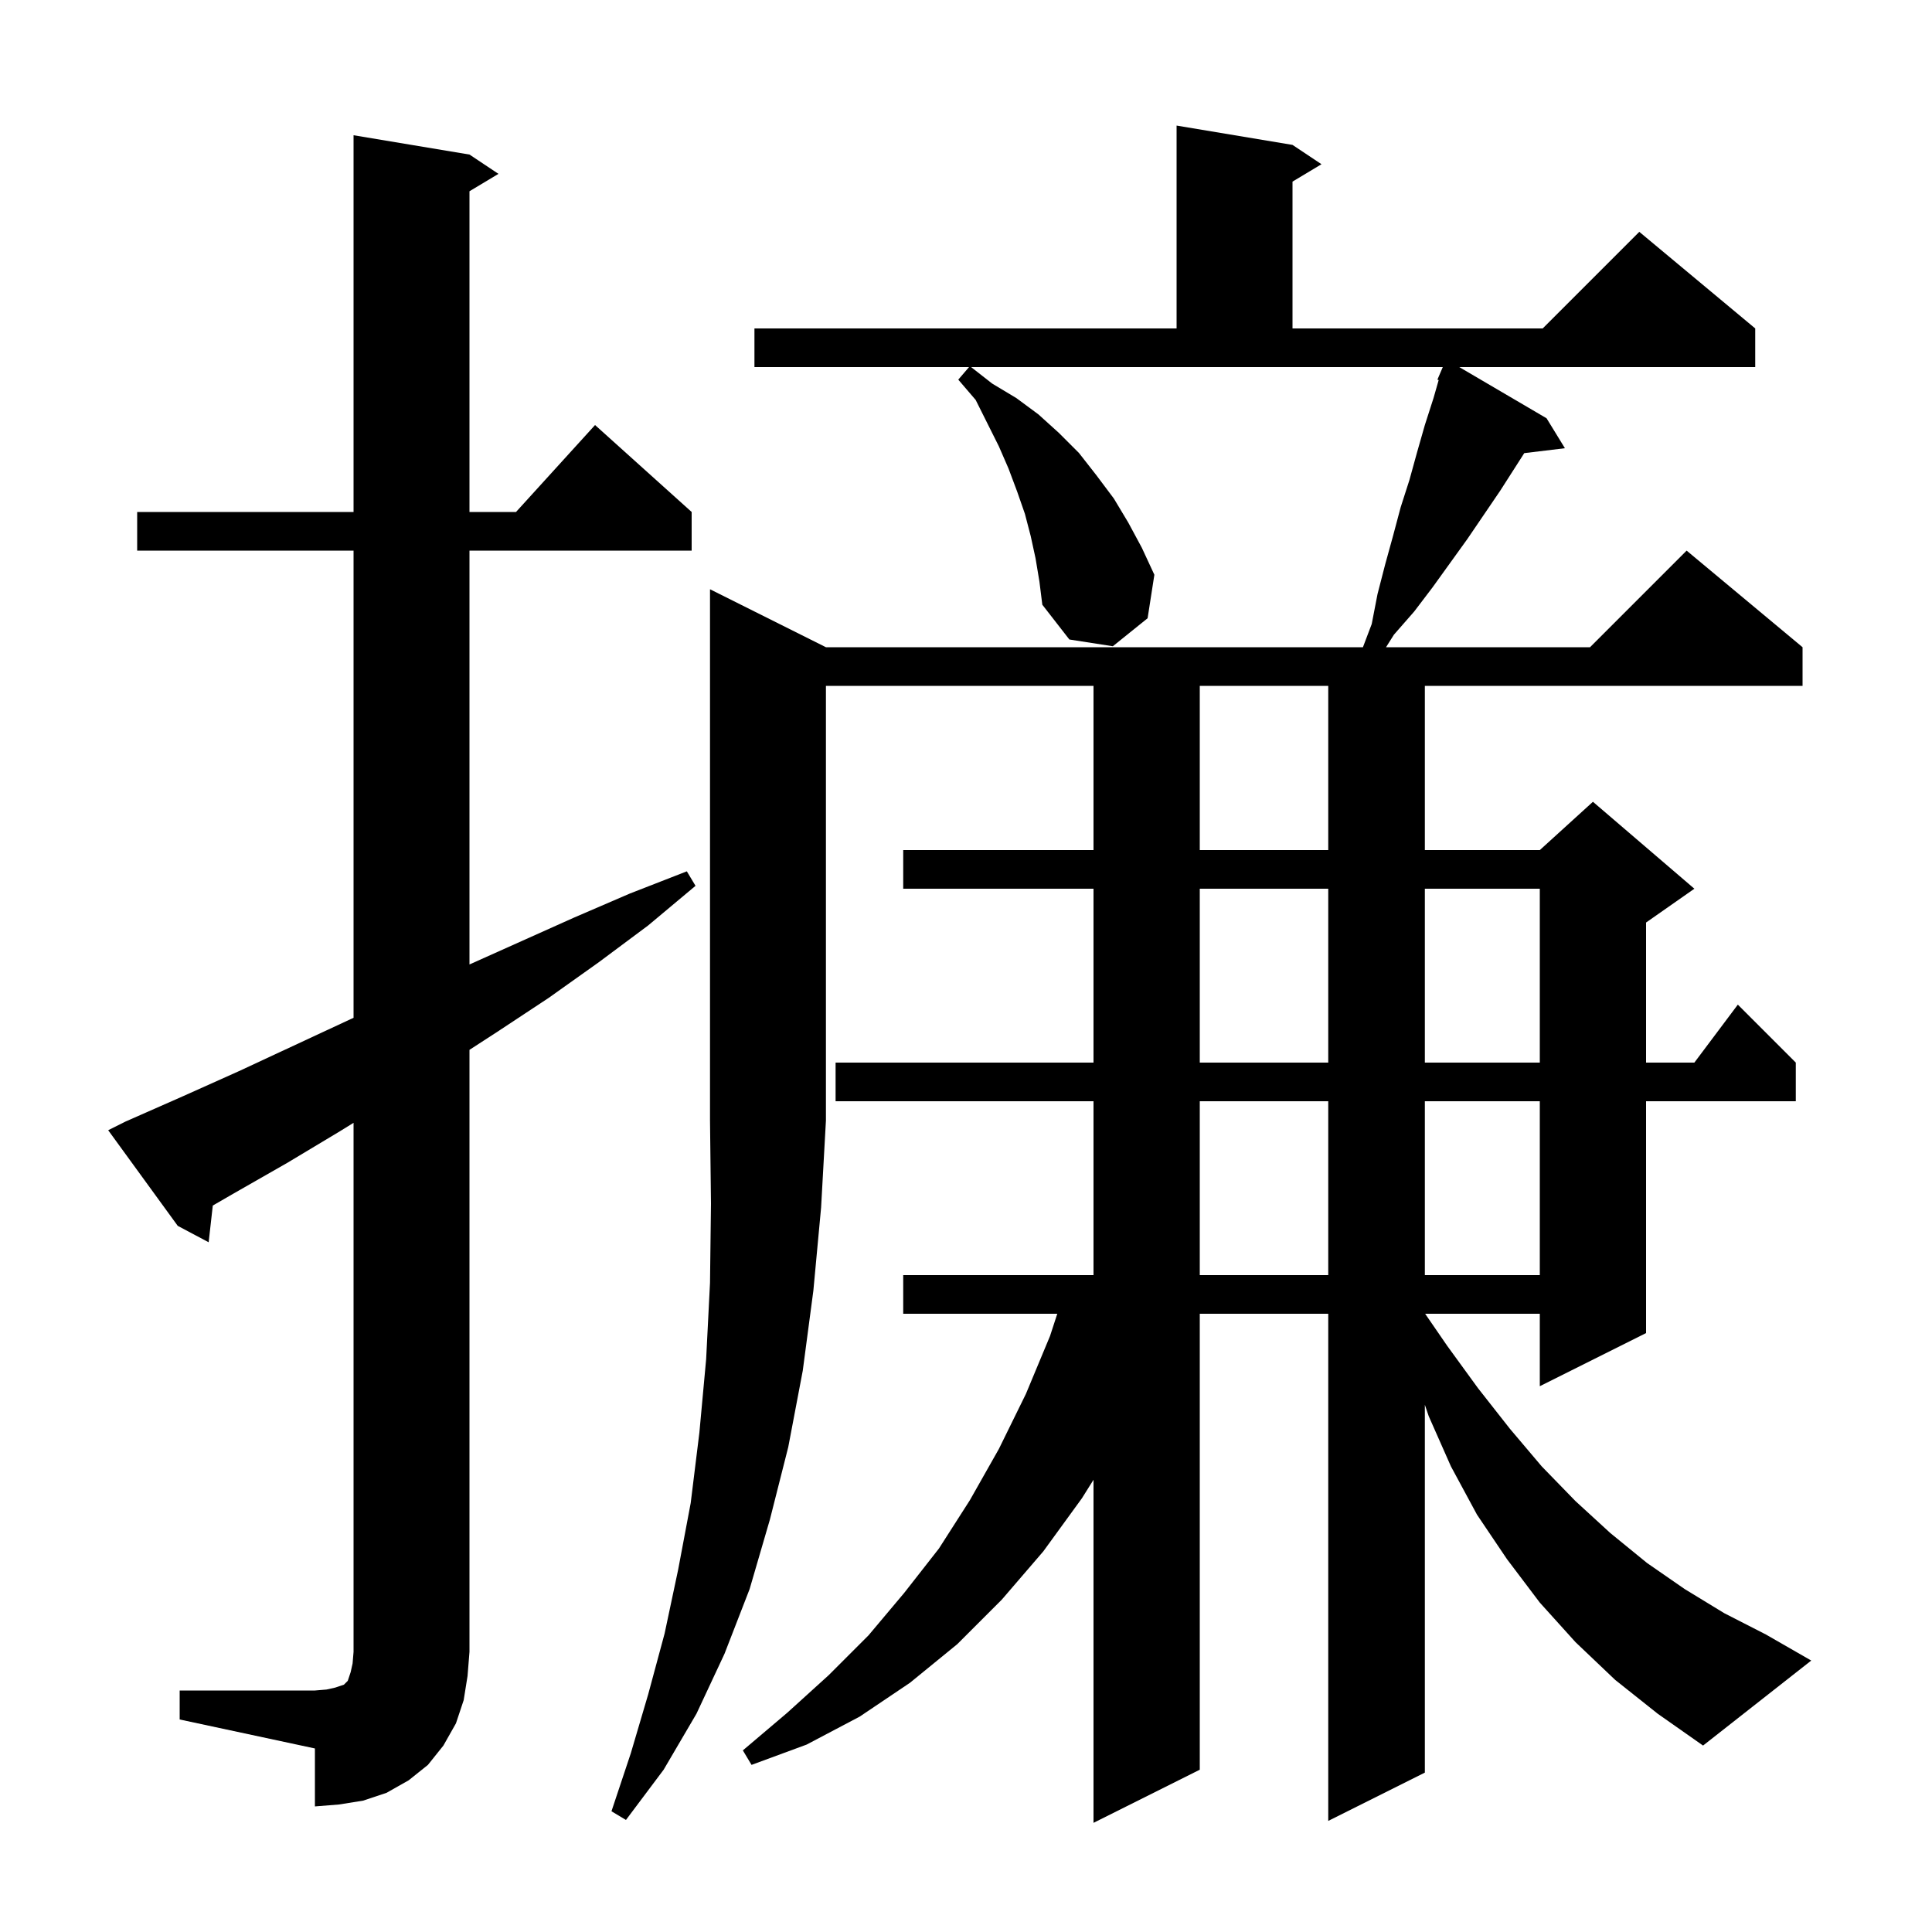 <svg xmlns="http://www.w3.org/2000/svg" xmlns:xlink="http://www.w3.org/1999/xlink" version="1.1" baseProfile="full" viewBox="0 0 200 200" width="200" height="200"><g fill="currentColor"><path d="M 85.5 67.0 L 141.09 67.0 L 142.0 64.6 L 142.6 61.5 L 143.4 58.4 L 144.2 55.5 L 145.0 52.5 L 145.9 49.7 L 146.7 46.8 L 147.5 44.0 L 148.4 41.2 L 148.93 39.346 L 148.8 39.3 L 149.357 38.0 L 100.528 38.0 L 102.7 39.7 L 105.2 41.2 L 107.5 42.9 L 109.6 44.8 L 111.7 46.9 L 113.5 49.2 L 115.3 51.6 L 116.8 54.1 L 118.2 56.7 L 119.5 59.5 L 118.8 64.0 L 115.2 66.9 L 110.7 66.2 L 107.9 62.6 L 107.6 60.2 L 107.2 57.8 L 106.7 55.5 L 106.1 53.2 L 105.3 50.9 L 104.4 48.5 L 103.4 46.2 L 101.0 41.4 L 99.2 39.3 L 100.314 38.0 L 78.1 38.0 L 78.1 34.0 L 121.8 34.0 L 121.8 13.0 L 133.8 15.0 L 136.8 17.0 L 133.8 18.8 L 133.8 34.0 L 159.7 34.0 L 169.7 24.0 L 181.7 34.0 L 181.7 38.0 L 151.064 38.0 L 160.1 43.3 L 162.0 46.4 L 157.791 46.908 L 155.3 50.8 L 151.9 55.8 L 148.3 60.8 L 146.4 63.3 L 144.3 65.7 L 143.481 67.0 L 164.6 67.0 L 174.6 57.0 L 186.6 67.0 L 186.6 71.0 L 147.5 71.0 L 147.5 88.0 L 159.4 88.0 L 164.9 83.0 L 175.4 92.0 L 170.4 95.5 L 170.4 110.0 L 175.4 110.0 L 179.9 104.0 L 185.9 110.0 L 185.9 114.0 L 170.4 114.0 L 170.4 138.0 L 159.4 143.5 L 159.4 136.0 L 147.531 136.0 L 149.8 139.3 L 153.0 143.7 L 156.3 147.9 L 159.6 151.8 L 163.1 155.4 L 166.7 158.7 L 170.5 161.8 L 174.4 164.5 L 178.5 167.0 L 182.8 169.2 L 187.5 171.9 L 176.3 180.7 L 171.6 177.4 L 167.2 173.9 L 163.1 170.0 L 159.4 165.9 L 156.0 161.4 L 152.9 156.8 L 150.2 151.8 L 147.9 146.6 L 147.5 145.421 L 147.5 183.5 L 137.5 188.5 L 137.5 136.0 L 124.2 136.0 L 124.2 183.2 L 113.2 188.7 L 113.2 153.186 L 112.0 155.1 L 108.0 160.6 L 103.7 165.6 L 99.1 170.2 L 94.2 174.2 L 89.0 177.7 L 83.5 180.6 L 77.8 182.7 L 76.9 181.2 L 81.5 177.3 L 85.8 173.4 L 89.9 169.3 L 93.6 164.9 L 97.2 160.3 L 100.4 155.3 L 103.4 150.0 L 106.2 144.3 L 108.7 138.3 L 109.449 136.0 L 93.5 136.0 L 93.5 132.0 L 113.2 132.0 L 113.2 114.0 L 86.5 114.0 L 86.5 110.0 L 113.2 110.0 L 113.2 92.0 L 93.5 92.0 L 93.5 88.0 L 113.2 88.0 L 113.2 71.0 L 85.5 71.0 L 85.5 116.0 L 85.0 125.0 L 84.2 133.6 L 83.1 141.9 L 81.6 149.8 L 79.7 157.3 L 77.6 164.5 L 75.0 171.2 L 72.1 177.4 L 68.7 183.2 L 64.8 188.4 L 63.3 187.5 L 65.3 181.5 L 67.1 175.4 L 68.8 169.1 L 70.2 162.5 L 71.5 155.6 L 72.4 148.3 L 73.1 140.7 L 73.5 132.8 L 73.6 124.6 L 73.5 116.0 L 73.5 61.0 Z M 18.6 175.0 L 32.6 175.0 L 33.8 174.9 L 34.7 174.7 L 35.6 174.4 L 36.0 174.0 L 36.3 173.1 L 36.5 172.2 L 36.6 171.0 L 36.6 116.235 L 35.2 117.1 L 29.7 120.4 L 24.1 123.6 L 22.028 124.799 L 21.6 128.6 L 18.4 126.9 L 11.2 117.0 L 13.0 116.1 L 18.9 113.5 L 24.7 110.9 L 36.3 105.5 L 36.6 105.366 L 36.6 57.0 L 14.2 57.0 L 14.2 53.0 L 36.6 53.0 L 36.6 14.0 L 48.6 16.0 L 51.6 18.0 L 48.6 19.8 L 48.6 53.0 L 53.418 53.0 L 61.6 44.0 L 71.6 53.0 L 71.6 57.0 L 48.6 57.0 L 48.6 99.841 L 59.4 95.0 L 65.2 92.5 L 71.1 90.2 L 72.0 91.7 L 67.1 95.8 L 62.0 99.6 L 56.8 103.3 L 51.5 106.8 L 48.6 108.68 L 48.6 171.0 L 48.4 173.5 L 48.0 176.0 L 47.2 178.4 L 45.9 180.7 L 44.3 182.7 L 42.3 184.3 L 40.0 185.6 L 37.6 186.4 L 35.1 186.8 L 32.6 187.0 L 32.6 181.0 L 18.6 178.0 Z M 124.2 114.0 L 124.2 132.0 L 137.5 132.0 L 137.5 114.0 Z M 147.5 114.0 L 147.5 132.0 L 159.4 132.0 L 159.4 114.0 Z M 124.2 92.0 L 124.2 110.0 L 137.5 110.0 L 137.5 92.0 Z M 147.5 92.0 L 147.5 110.0 L 159.4 110.0 L 159.4 92.0 Z M 124.2 71.0 L 124.2 88.0 L 137.5 88.0 L 137.5 71.0 Z "/></g></svg>